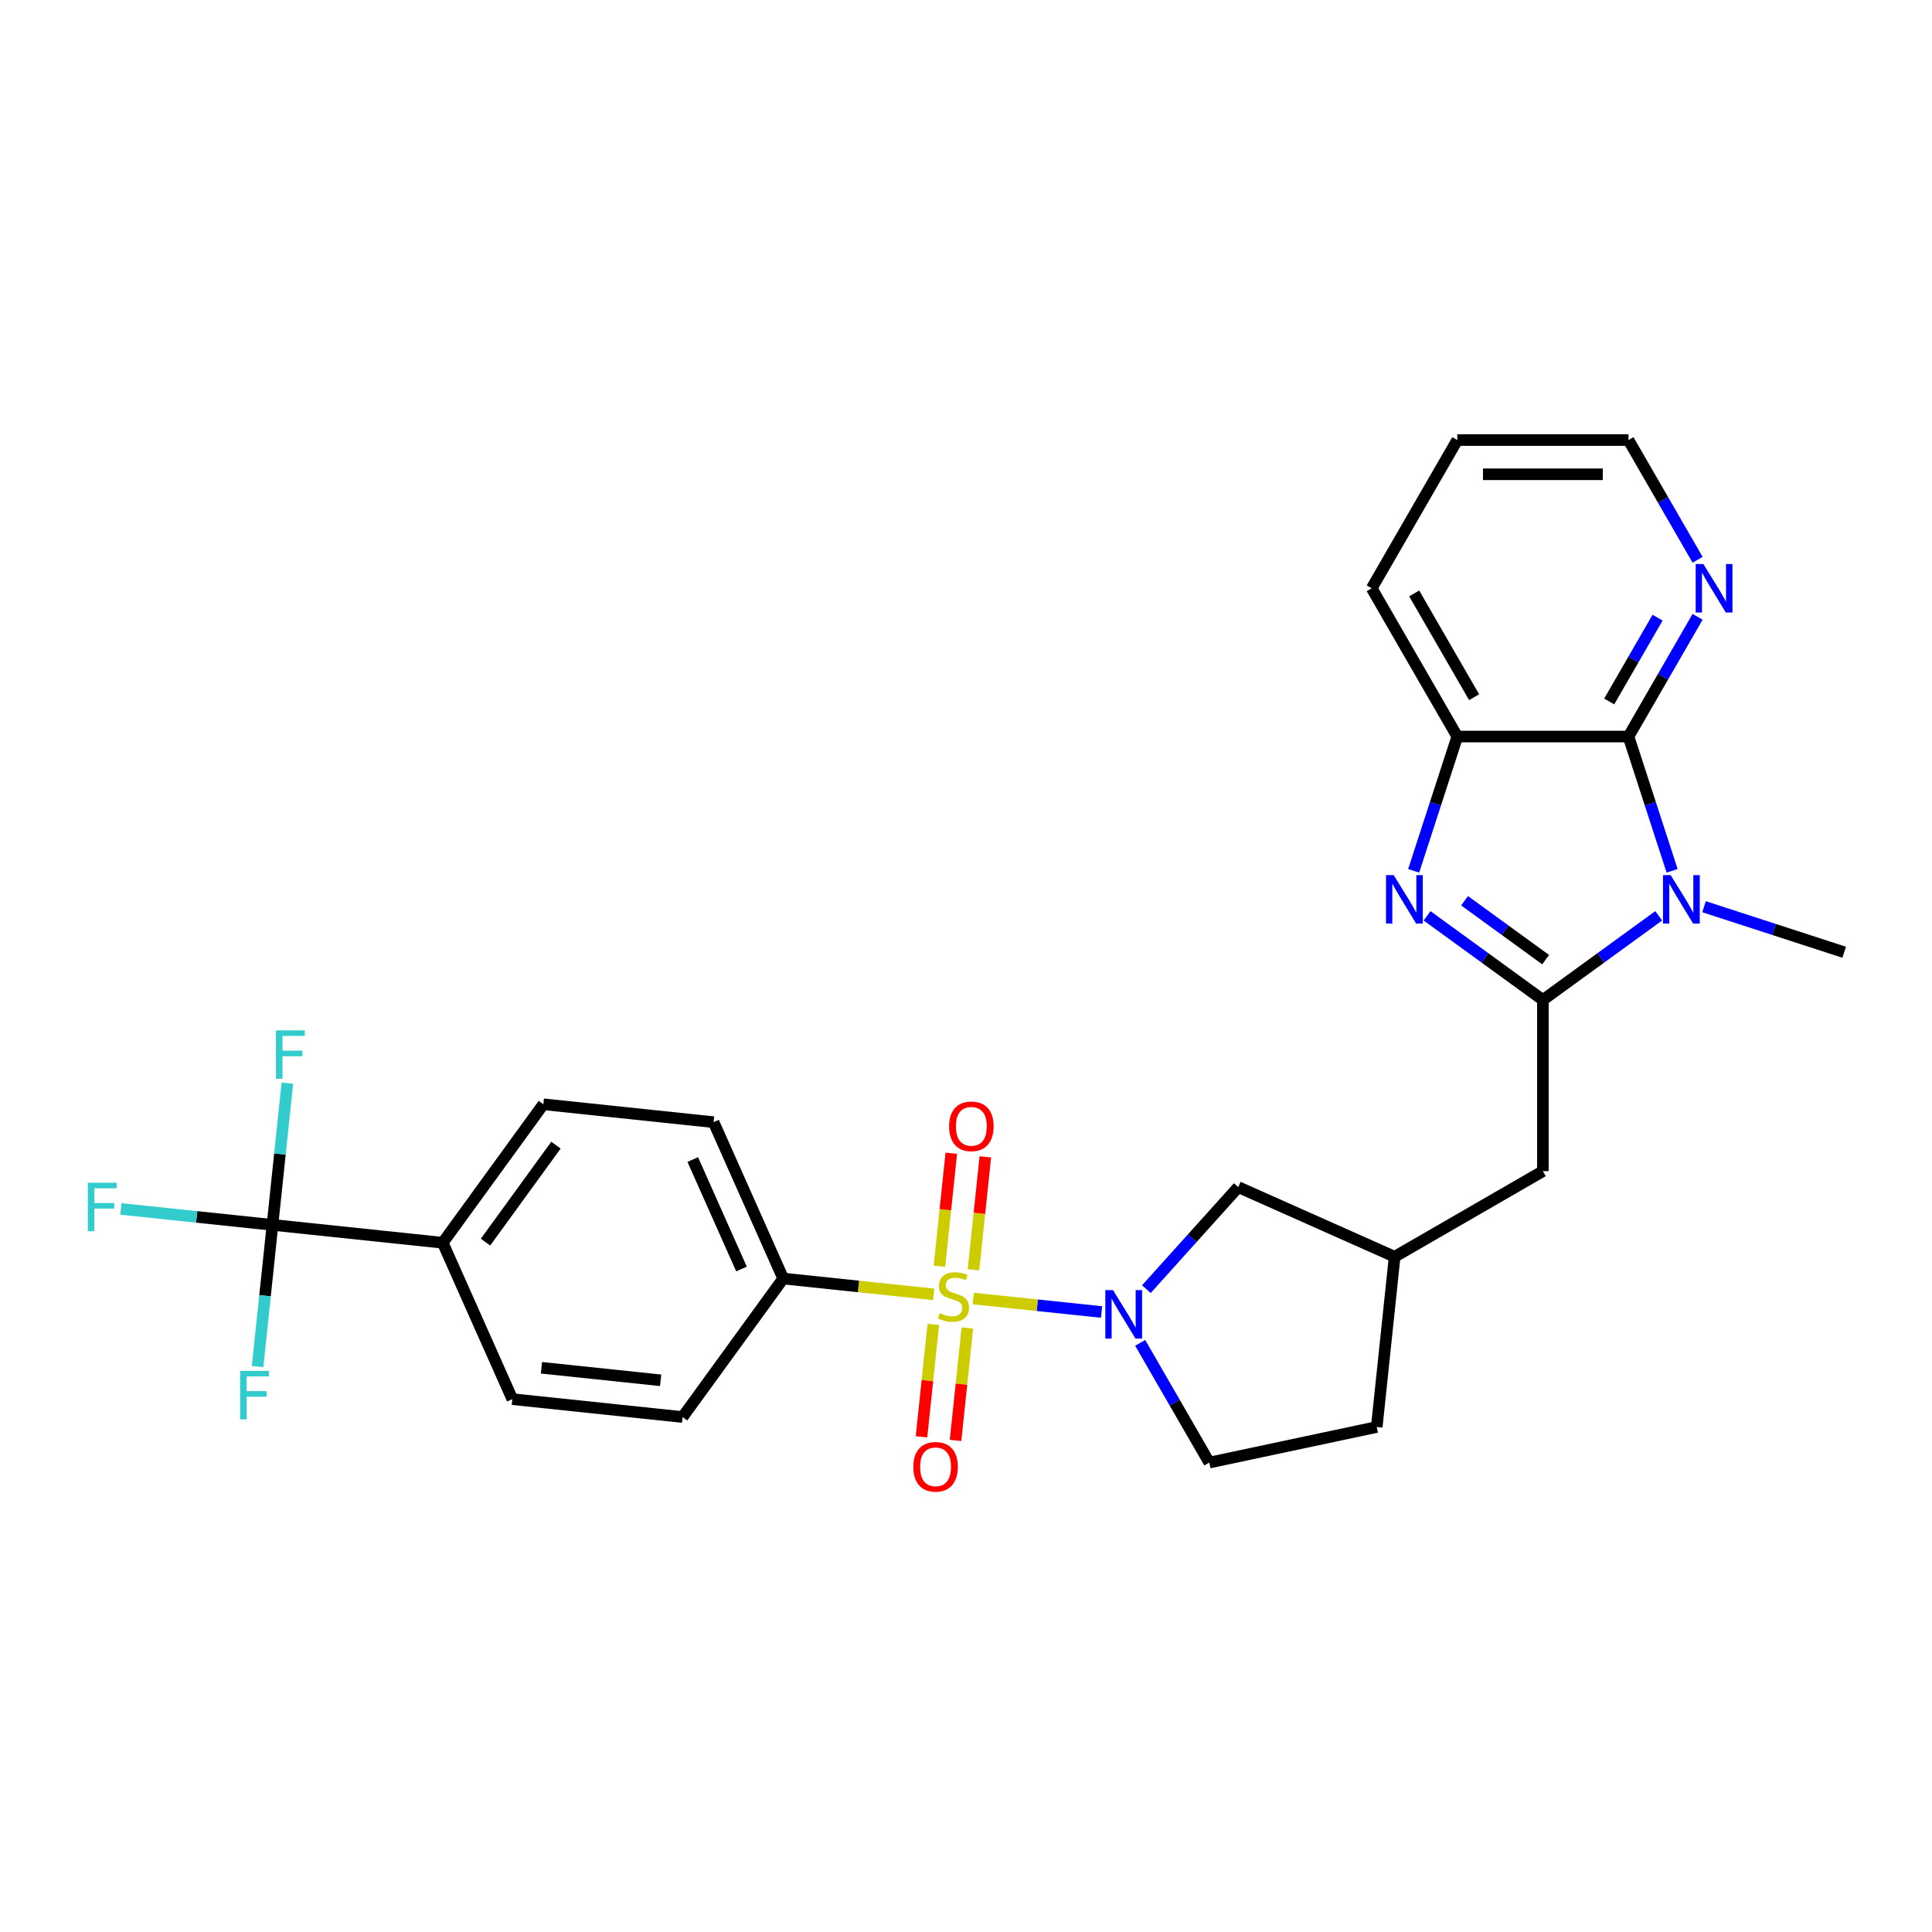 <?xml version='1.0' encoding='iso-8859-1'?>
<svg version='1.1' baseProfile='full'
              xmlns='http://www.w3.org/2000/svg'
                      xmlns:rdkit='http://www.rdkit.org/xml'
                      xmlns:xlink='http://www.w3.org/1999/xlink'
                  xml:space='preserve'
width='1000px' height='1000px' viewBox='0 0 1000 1000'>
<!-- END OF HEADER -->
<rect style='opacity:1.0;fill:#FFFFFF;stroke:none' width='1000' height='1000' x='0' y='0'> </rect>
<path class='bond-3' d='M 503.771,672.114 L 536.963,675.602' style='fill:none;fill-rule:evenodd;stroke:#CCCC00;stroke-width:6px;stroke-linecap:butt;stroke-linejoin:miter;stroke-opacity:1' />
<path class='bond-3' d='M 536.963,675.602 L 570.156,679.091' style='fill:none;fill-rule:evenodd;stroke:#0000FF;stroke-width:6px;stroke-linecap:butt;stroke-linejoin:miter;stroke-opacity:1' />
<path class='bond-7' d='M 483.25,669.957 L 444.321,665.865' style='fill:none;fill-rule:evenodd;stroke:#CCCC00;stroke-width:6px;stroke-linecap:butt;stroke-linejoin:miter;stroke-opacity:1' />
<path class='bond-7' d='M 444.321,665.865 L 405.391,661.774' style='fill:none;fill-rule:evenodd;stroke:#000000;stroke-width:6px;stroke-linecap:butt;stroke-linejoin:miter;stroke-opacity:1' />
<path class='bond-8' d='M 483.08,685.509 L 480.021,714.61' style='fill:none;fill-rule:evenodd;stroke:#CCCC00;stroke-width:6px;stroke-linecap:butt;stroke-linejoin:miter;stroke-opacity:1' />
<path class='bond-8' d='M 480.021,714.61 L 476.962,743.712' style='fill:none;fill-rule:evenodd;stroke:#FF0000;stroke-width:6px;stroke-linecap:butt;stroke-linejoin:miter;stroke-opacity:1' />
<path class='bond-8' d='M 500.704,687.361 L 497.645,716.463' style='fill:none;fill-rule:evenodd;stroke:#CCCC00;stroke-width:6px;stroke-linecap:butt;stroke-linejoin:miter;stroke-opacity:1' />
<path class='bond-8' d='M 497.645,716.463 L 494.586,745.564' style='fill:none;fill-rule:evenodd;stroke:#FF0000;stroke-width:6px;stroke-linecap:butt;stroke-linejoin:miter;stroke-opacity:1' />
<path class='bond-9' d='M 503.87,657.235 L 506.943,628' style='fill:none;fill-rule:evenodd;stroke:#CCCC00;stroke-width:6px;stroke-linecap:butt;stroke-linejoin:miter;stroke-opacity:1' />
<path class='bond-9' d='M 506.943,628 L 510.015,598.765' style='fill:none;fill-rule:evenodd;stroke:#FF0000;stroke-width:6px;stroke-linecap:butt;stroke-linejoin:miter;stroke-opacity:1' />
<path class='bond-9' d='M 486.246,655.383 L 489.319,626.148' style='fill:none;fill-rule:evenodd;stroke:#CCCC00;stroke-width:6px;stroke-linecap:butt;stroke-linejoin:miter;stroke-opacity:1' />
<path class='bond-9' d='M 489.319,626.148 L 492.392,596.913' style='fill:none;fill-rule:evenodd;stroke:#FF0000;stroke-width:6px;stroke-linecap:butt;stroke-linejoin:miter;stroke-opacity:1' />
<path class='bond-0' d='M 798.595,517.583 L 798.595,606.188' style='fill:none;fill-rule:evenodd;stroke:#000000;stroke-width:6px;stroke-linecap:butt;stroke-linejoin:miter;stroke-opacity:1' />
<path class='bond-1' d='M 798.595,517.583 L 828.571,495.805' style='fill:none;fill-rule:evenodd;stroke:#000000;stroke-width:6px;stroke-linecap:butt;stroke-linejoin:miter;stroke-opacity:1' />
<path class='bond-1' d='M 828.571,495.805 L 858.546,474.026' style='fill:none;fill-rule:evenodd;stroke:#0000FF;stroke-width:6px;stroke-linecap:butt;stroke-linejoin:miter;stroke-opacity:1' />
<path class='bond-2' d='M 798.595,517.583 L 768.62,495.805' style='fill:none;fill-rule:evenodd;stroke:#000000;stroke-width:6px;stroke-linecap:butt;stroke-linejoin:miter;stroke-opacity:1' />
<path class='bond-2' d='M 768.62,495.805 L 738.644,474.026' style='fill:none;fill-rule:evenodd;stroke:#0000FF;stroke-width:6px;stroke-linecap:butt;stroke-linejoin:miter;stroke-opacity:1' />
<path class='bond-2' d='M 800.019,496.713 L 779.036,481.468' style='fill:none;fill-rule:evenodd;stroke:#000000;stroke-width:6px;stroke-linecap:butt;stroke-linejoin:miter;stroke-opacity:1' />
<path class='bond-2' d='M 779.036,481.468 L 758.053,466.223' style='fill:none;fill-rule:evenodd;stroke:#0000FF;stroke-width:6px;stroke-linecap:butt;stroke-linejoin:miter;stroke-opacity:1' />
<path class='bond-4' d='M 865.481,450.741 L 854.189,415.988' style='fill:none;fill-rule:evenodd;stroke:#0000FF;stroke-width:6px;stroke-linecap:butt;stroke-linejoin:miter;stroke-opacity:1' />
<path class='bond-4' d='M 854.189,415.988 L 842.897,381.235' style='fill:none;fill-rule:evenodd;stroke:#000000;stroke-width:6px;stroke-linecap:butt;stroke-linejoin:miter;stroke-opacity:1' />
<path class='bond-23' d='M 882.009,469.314 L 918.277,481.099' style='fill:none;fill-rule:evenodd;stroke:#0000FF;stroke-width:6px;stroke-linecap:butt;stroke-linejoin:miter;stroke-opacity:1' />
<path class='bond-23' d='M 918.277,481.099 L 954.545,492.883' style='fill:none;fill-rule:evenodd;stroke:#000000;stroke-width:6px;stroke-linecap:butt;stroke-linejoin:miter;stroke-opacity:1' />
<path class='bond-5' d='M 731.709,450.741 L 743.001,415.988' style='fill:none;fill-rule:evenodd;stroke:#0000FF;stroke-width:6px;stroke-linecap:butt;stroke-linejoin:miter;stroke-opacity:1' />
<path class='bond-5' d='M 743.001,415.988 L 754.293,381.235' style='fill:none;fill-rule:evenodd;stroke:#000000;stroke-width:6px;stroke-linecap:butt;stroke-linejoin:miter;stroke-opacity:1' />
<path class='bond-12' d='M 593.361,667.268 L 617.139,640.86' style='fill:none;fill-rule:evenodd;stroke:#0000FF;stroke-width:6px;stroke-linecap:butt;stroke-linejoin:miter;stroke-opacity:1' />
<path class='bond-12' d='M 617.139,640.86 L 640.917,614.451' style='fill:none;fill-rule:evenodd;stroke:#000000;stroke-width:6px;stroke-linecap:butt;stroke-linejoin:miter;stroke-opacity:1' />
<path class='bond-14' d='M 590.152,695.059 L 608.042,726.045' style='fill:none;fill-rule:evenodd;stroke:#0000FF;stroke-width:6px;stroke-linecap:butt;stroke-linejoin:miter;stroke-opacity:1' />
<path class='bond-14' d='M 608.042,726.045 L 625.932,757.031' style='fill:none;fill-rule:evenodd;stroke:#000000;stroke-width:6px;stroke-linecap:butt;stroke-linejoin:miter;stroke-opacity:1' />
<path class='bond-11' d='M 842.897,381.235 L 860.787,350.249' style='fill:none;fill-rule:evenodd;stroke:#000000;stroke-width:6px;stroke-linecap:butt;stroke-linejoin:miter;stroke-opacity:1' />
<path class='bond-11' d='M 860.787,350.249 L 878.677,319.263' style='fill:none;fill-rule:evenodd;stroke:#0000FF;stroke-width:6px;stroke-linecap:butt;stroke-linejoin:miter;stroke-opacity:1' />
<path class='bond-11' d='M 832.918,363.079 L 845.44,341.388' style='fill:none;fill-rule:evenodd;stroke:#000000;stroke-width:6px;stroke-linecap:butt;stroke-linejoin:miter;stroke-opacity:1' />
<path class='bond-11' d='M 845.44,341.388 L 857.963,319.698' style='fill:none;fill-rule:evenodd;stroke:#0000FF;stroke-width:6px;stroke-linecap:butt;stroke-linejoin:miter;stroke-opacity:1' />
<path class='bond-30' d='M 842.897,381.235 L 754.293,381.235' style='fill:none;fill-rule:evenodd;stroke:#000000;stroke-width:6px;stroke-linecap:butt;stroke-linejoin:miter;stroke-opacity:1' />
<path class='bond-25' d='M 754.293,381.235 L 709.991,304.501' style='fill:none;fill-rule:evenodd;stroke:#000000;stroke-width:6px;stroke-linecap:butt;stroke-linejoin:miter;stroke-opacity:1' />
<path class='bond-25' d='M 762.994,360.864 L 731.983,307.151' style='fill:none;fill-rule:evenodd;stroke:#000000;stroke-width:6px;stroke-linecap:butt;stroke-linejoin:miter;stroke-opacity:1' />
<path class='bond-6' d='M 141.034,633.989 L 229.153,643.25' style='fill:none;fill-rule:evenodd;stroke:#000000;stroke-width:6px;stroke-linecap:butt;stroke-linejoin:miter;stroke-opacity:1' />
<path class='bond-20' d='M 141.034,633.989 L 101.812,629.866' style='fill:none;fill-rule:evenodd;stroke:#000000;stroke-width:6px;stroke-linecap:butt;stroke-linejoin:miter;stroke-opacity:1' />
<path class='bond-20' d='M 101.812,629.866 L 62.591,625.744' style='fill:none;fill-rule:evenodd;stroke:#33CCCC;stroke-width:6px;stroke-linecap:butt;stroke-linejoin:miter;stroke-opacity:1' />
<path class='bond-21' d='M 141.034,633.989 L 144.889,597.31' style='fill:none;fill-rule:evenodd;stroke:#000000;stroke-width:6px;stroke-linecap:butt;stroke-linejoin:miter;stroke-opacity:1' />
<path class='bond-21' d='M 144.889,597.31 L 148.744,560.631' style='fill:none;fill-rule:evenodd;stroke:#33CCCC;stroke-width:6px;stroke-linecap:butt;stroke-linejoin:miter;stroke-opacity:1' />
<path class='bond-22' d='M 141.034,633.989 L 137.179,670.667' style='fill:none;fill-rule:evenodd;stroke:#000000;stroke-width:6px;stroke-linecap:butt;stroke-linejoin:miter;stroke-opacity:1' />
<path class='bond-22' d='M 137.179,670.667 L 133.324,707.346' style='fill:none;fill-rule:evenodd;stroke:#33CCCC;stroke-width:6px;stroke-linecap:butt;stroke-linejoin:miter;stroke-opacity:1' />
<path class='bond-16' d='M 405.391,661.774 L 353.311,733.456' style='fill:none;fill-rule:evenodd;stroke:#000000;stroke-width:6px;stroke-linecap:butt;stroke-linejoin:miter;stroke-opacity:1' />
<path class='bond-17' d='M 405.391,661.774 L 369.353,580.83' style='fill:none;fill-rule:evenodd;stroke:#000000;stroke-width:6px;stroke-linecap:butt;stroke-linejoin:miter;stroke-opacity:1' />
<path class='bond-17' d='M 383.797,656.84 L 358.57,600.179' style='fill:none;fill-rule:evenodd;stroke:#000000;stroke-width:6px;stroke-linecap:butt;stroke-linejoin:miter;stroke-opacity:1' />
<path class='bond-10' d='M 798.595,606.188 L 721.861,650.49' style='fill:none;fill-rule:evenodd;stroke:#000000;stroke-width:6px;stroke-linecap:butt;stroke-linejoin:miter;stroke-opacity:1' />
<path class='bond-26' d='M 878.677,289.74 L 860.787,258.754' style='fill:none;fill-rule:evenodd;stroke:#0000FF;stroke-width:6px;stroke-linecap:butt;stroke-linejoin:miter;stroke-opacity:1' />
<path class='bond-26' d='M 860.787,258.754 L 842.897,227.768' style='fill:none;fill-rule:evenodd;stroke:#000000;stroke-width:6px;stroke-linecap:butt;stroke-linejoin:miter;stroke-opacity:1' />
<path class='bond-15' d='M 640.917,614.451 L 721.861,650.49' style='fill:none;fill-rule:evenodd;stroke:#000000;stroke-width:6px;stroke-linecap:butt;stroke-linejoin:miter;stroke-opacity:1' />
<path class='bond-13' d='M 229.153,643.25 L 281.234,571.568' style='fill:none;fill-rule:evenodd;stroke:#000000;stroke-width:6px;stroke-linecap:butt;stroke-linejoin:miter;stroke-opacity:1' />
<path class='bond-13' d='M 251.302,642.914 L 287.758,592.736' style='fill:none;fill-rule:evenodd;stroke:#000000;stroke-width:6px;stroke-linecap:butt;stroke-linejoin:miter;stroke-opacity:1' />
<path class='bond-29' d='M 229.153,643.25 L 265.192,724.194' style='fill:none;fill-rule:evenodd;stroke:#000000;stroke-width:6px;stroke-linecap:butt;stroke-linejoin:miter;stroke-opacity:1' />
<path class='bond-24' d='M 625.932,757.031 L 712.6,738.609' style='fill:none;fill-rule:evenodd;stroke:#000000;stroke-width:6px;stroke-linecap:butt;stroke-linejoin:miter;stroke-opacity:1' />
<path class='bond-28' d='M 721.861,650.49 L 712.6,738.609' style='fill:none;fill-rule:evenodd;stroke:#000000;stroke-width:6px;stroke-linecap:butt;stroke-linejoin:miter;stroke-opacity:1' />
<path class='bond-18' d='M 353.311,733.456 L 265.192,724.194' style='fill:none;fill-rule:evenodd;stroke:#000000;stroke-width:6px;stroke-linecap:butt;stroke-linejoin:miter;stroke-opacity:1' />
<path class='bond-18' d='M 341.945,714.443 L 280.262,707.96' style='fill:none;fill-rule:evenodd;stroke:#000000;stroke-width:6px;stroke-linecap:butt;stroke-linejoin:miter;stroke-opacity:1' />
<path class='bond-19' d='M 369.353,580.83 L 281.234,571.568' style='fill:none;fill-rule:evenodd;stroke:#000000;stroke-width:6px;stroke-linecap:butt;stroke-linejoin:miter;stroke-opacity:1' />
<path class='bond-27' d='M 709.991,304.501 L 754.293,227.768' style='fill:none;fill-rule:evenodd;stroke:#000000;stroke-width:6px;stroke-linecap:butt;stroke-linejoin:miter;stroke-opacity:1' />
<path class='bond-31' d='M 842.897,227.768 L 754.293,227.768' style='fill:none;fill-rule:evenodd;stroke:#000000;stroke-width:6px;stroke-linecap:butt;stroke-linejoin:miter;stroke-opacity:1' />
<path class='bond-31' d='M 829.607,245.488 L 767.584,245.488' style='fill:none;fill-rule:evenodd;stroke:#000000;stroke-width:6px;stroke-linecap:butt;stroke-linejoin:miter;stroke-opacity:1' />
<path  class='atom-0' d='M 486.422 679.648
Q 486.705 679.754, 487.875 680.25
Q 489.045 680.746, 490.321 681.065
Q 491.632 681.349, 492.908 681.349
Q 495.282 681.349, 496.665 680.215
Q 498.047 679.045, 498.047 677.025
Q 498.047 675.643, 497.338 674.792
Q 496.665 673.942, 495.601 673.481
Q 494.538 673.02, 492.766 672.488
Q 490.533 671.815, 489.186 671.177
Q 487.875 670.539, 486.918 669.192
Q 485.997 667.846, 485.997 665.577
Q 485.997 662.423, 488.123 660.474
Q 490.285 658.524, 494.538 658.524
Q 497.444 658.524, 500.74 659.907
L 499.925 662.636
Q 496.913 661.395, 494.644 661.395
Q 492.199 661.395, 490.852 662.423
Q 489.505 663.415, 489.541 665.152
Q 489.541 666.499, 490.214 667.314
Q 490.923 668.129, 491.915 668.59
Q 492.943 669.051, 494.644 669.582
Q 496.913 670.291, 498.259 671
Q 499.606 671.709, 500.563 673.162
Q 501.556 674.58, 501.556 677.025
Q 501.556 680.498, 499.216 682.377
Q 496.913 684.22, 493.05 684.22
Q 490.817 684.22, 489.116 683.724
Q 487.45 683.263, 485.465 682.448
L 486.422 679.648
' fill='#CCCC00'/>
<path  class='atom-2' d='M 864.731 452.956
L 872.953 466.247
Q 873.769 467.558, 875.08 469.933
Q 876.391 472.308, 876.462 472.449
L 876.462 452.956
L 879.794 452.956
L 879.794 478.049
L 876.356 478.049
L 867.531 463.518
Q 866.503 461.817, 865.404 459.868
Q 864.341 457.918, 864.022 457.316
L 864.022 478.049
L 860.762 478.049
L 860.762 452.956
L 864.731 452.956
' fill='#0000FF'/>
<path  class='atom-3' d='M 721.366 452.956
L 729.589 466.247
Q 730.404 467.558, 731.715 469.933
Q 733.026 472.308, 733.097 472.449
L 733.097 452.956
L 736.429 452.956
L 736.429 478.049
L 732.991 478.049
L 724.166 463.518
Q 723.138 461.817, 722.039 459.868
Q 720.976 457.918, 720.657 457.316
L 720.657 478.049
L 717.397 478.049
L 717.397 452.956
L 721.366 452.956
' fill='#0000FF'/>
<path  class='atom-4' d='M 576.083 667.751
L 584.305 681.041
Q 585.12 682.353, 586.432 684.727
Q 587.743 687.102, 587.814 687.244
L 587.814 667.751
L 591.145 667.751
L 591.145 692.843
L 587.708 692.843
L 578.883 678.312
Q 577.855 676.611, 576.756 674.662
Q 575.693 672.713, 575.374 672.11
L 575.374 692.843
L 572.113 692.843
L 572.113 667.751
L 576.083 667.751
' fill='#0000FF'/>
<path  class='atom-9' d='M 472.73 759.225
Q 472.73 753.2, 475.707 749.833
Q 478.684 746.466, 484.249 746.466
Q 489.813 746.466, 492.79 749.833
Q 495.767 753.2, 495.767 759.225
Q 495.767 765.321, 492.755 768.795
Q 489.742 772.232, 484.249 772.232
Q 478.72 772.232, 475.707 768.795
Q 472.73 765.357, 472.73 759.225
M 484.249 769.397
Q 488.076 769.397, 490.132 766.845
Q 492.223 764.258, 492.223 759.225
Q 492.223 754.299, 490.132 751.818
Q 488.076 749.302, 484.249 749.302
Q 480.421 749.302, 478.33 751.783
Q 476.274 754.263, 476.274 759.225
Q 476.274 764.293, 478.33 766.845
Q 480.421 769.397, 484.249 769.397
' fill='#FF0000'/>
<path  class='atom-10' d='M 491.253 582.987
Q 491.253 576.962, 494.231 573.595
Q 497.208 570.228, 502.772 570.228
Q 508.336 570.228, 511.313 573.595
Q 514.291 576.962, 514.291 582.987
Q 514.291 589.083, 511.278 592.556
Q 508.265 595.994, 502.772 595.994
Q 497.243 595.994, 494.231 592.556
Q 491.253 589.119, 491.253 582.987
M 502.772 593.159
Q 506.6 593.159, 508.655 590.607
Q 510.746 588.02, 510.746 582.987
Q 510.746 578.061, 508.655 575.58
Q 506.6 573.064, 502.772 573.064
Q 498.944 573.064, 496.853 575.544
Q 494.798 578.025, 494.798 582.987
Q 494.798 588.055, 496.853 590.607
Q 498.944 593.159, 502.772 593.159
' fill='#FF0000'/>
<path  class='atom-12' d='M 881.653 291.955
L 889.875 305.246
Q 890.691 306.557, 892.002 308.931
Q 893.313 311.306, 893.384 311.448
L 893.384 291.955
L 896.716 291.955
L 896.716 317.048
L 893.278 317.048
L 884.453 302.517
Q 883.425 300.815, 882.326 298.866
Q 881.263 296.917, 880.944 296.314
L 880.944 317.048
L 877.683 317.048
L 877.683 291.955
L 881.653 291.955
' fill='#0000FF'/>
<path  class='atom-21' d='M 45.455 612.181
L 60.376 612.181
L 60.376 615.051
L 48.822 615.051
L 48.822 622.671
L 59.1 622.671
L 59.1 625.578
L 48.822 625.578
L 48.822 637.273
L 45.455 637.273
L 45.455 612.181
' fill='#33CCCC'/>
<path  class='atom-22' d='M 142.835 533.323
L 157.756 533.323
L 157.756 536.194
L 146.202 536.194
L 146.202 543.814
L 156.48 543.814
L 156.48 546.72
L 146.202 546.72
L 146.202 558.416
L 142.835 558.416
L 142.835 533.323
' fill='#33CCCC'/>
<path  class='atom-23' d='M 124.312 709.561
L 139.233 709.561
L 139.233 712.432
L 127.679 712.432
L 127.679 720.052
L 137.957 720.052
L 137.957 722.958
L 127.679 722.958
L 127.679 734.654
L 124.312 734.654
L 124.312 709.561
' fill='#33CCCC'/>
</svg>
